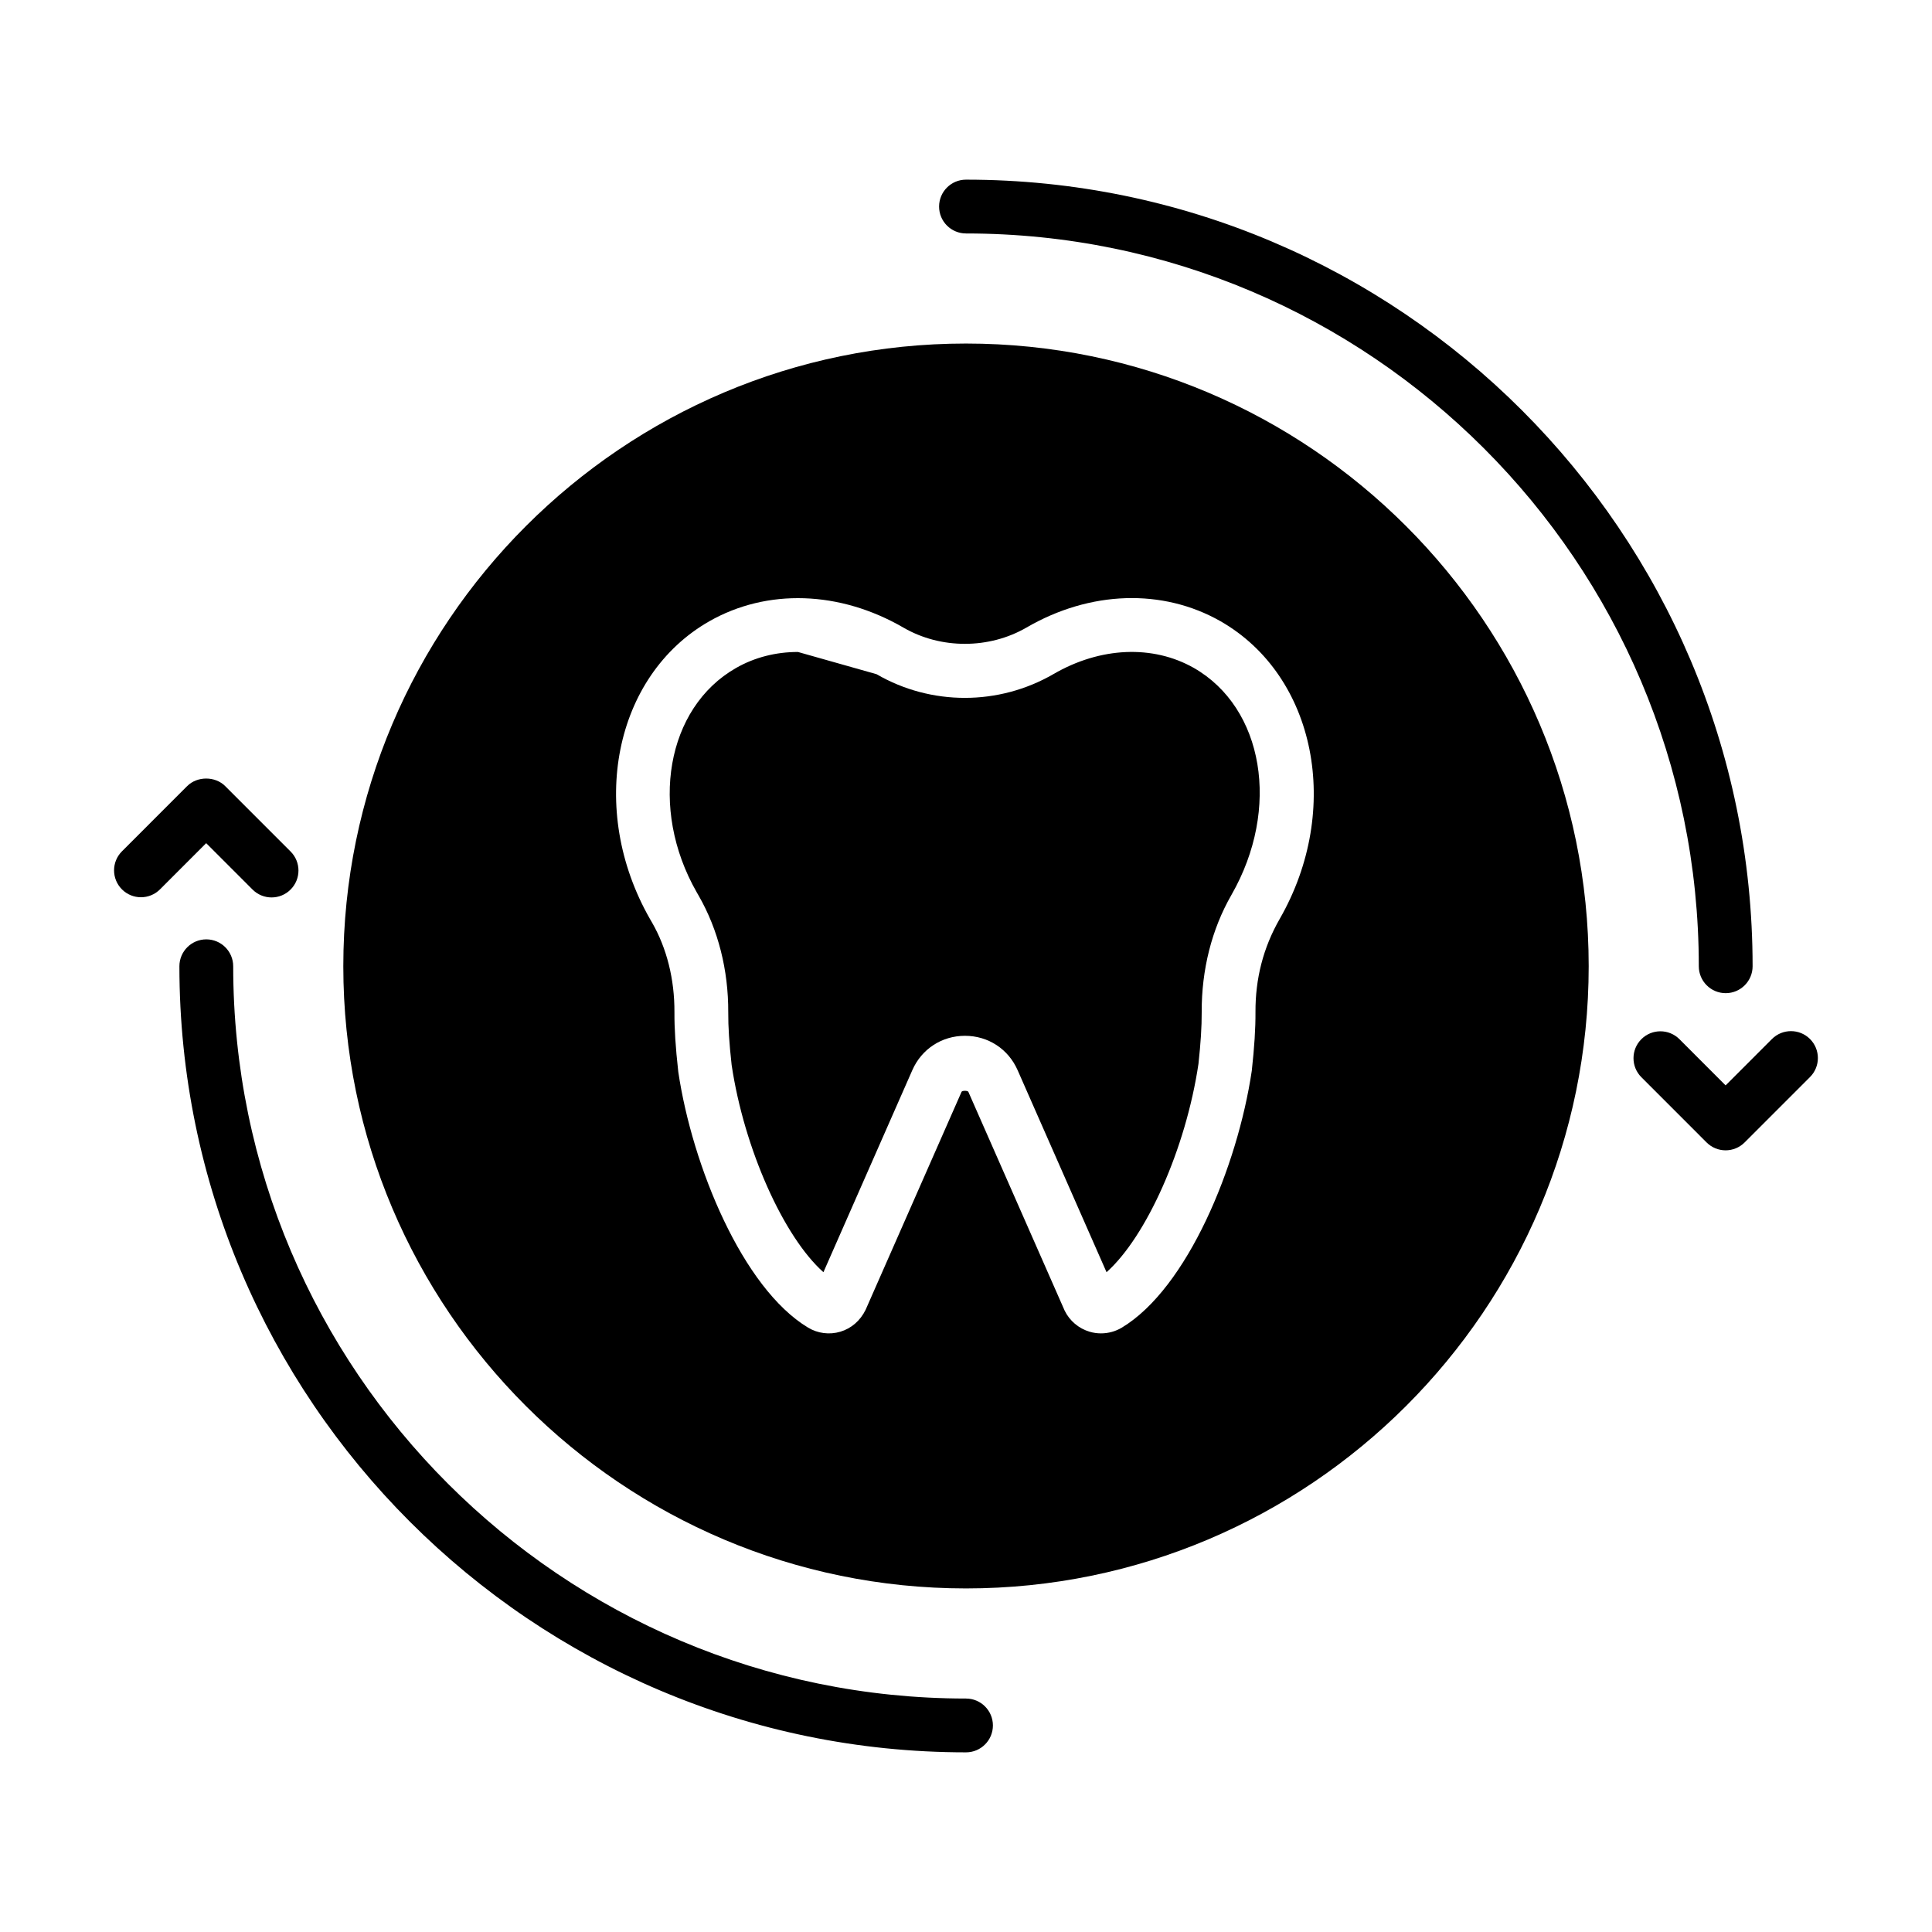 <?xml version="1.0" encoding="UTF-8"?>
<!-- Uploaded to: SVG Find, www.svgrepo.com, Generator: SVG Find Mixer Tools -->
<svg fill="#000000" width="800px" height="800px" version="1.1" viewBox="144 144 512 512" xmlns="http://www.w3.org/2000/svg">
 <g>
  <path d="m400 235.04c-90.988 0-165.02 74.023-165.02 165.02 0 90.926 74.027 164.89 165.02 164.89s165.02-73.969 165.02-164.89c0-90.992-74.031-165.02-165.02-165.02zm83.148 152.46c-4.41 7.668-6.477 15.938-6.434 24.711 0.023 4.344-0.289 9.281-0.98 15.559-3.758 25.324-17.07 57.594-34.422 68.055-1.68 1.012-3.602 1.531-5.531 1.531-1.016 0-2.039-0.141-3.031-0.438-2.879-0.855-5.281-2.887-6.602-5.578l-25.527-58c-0.156-0.344-1.633-0.363-1.797 0l-25.414 57.738c-1.434 2.953-3.84 4.984-6.715 5.84-2.887 0.863-5.996 0.453-8.562-1.094-17.344-10.461-30.66-42.73-34.383-67.785-0.738-6.656-1.039-11.438-1.016-15.781 0.039-8.734-2.023-16.98-5.961-23.82l-0.539-0.93c-16.578-29.055-9.523-64.426 15.715-78.852 15.34-8.746 34.59-8.121 51.492 1.68 9.883 5.727 22.668 5.711 32.57-0.02 16.863-9.805 36.109-10.426 51.48-1.66 25.258 14.484 32.277 49.852 15.656 78.844z"/>
  <path d="m460.42 321.03c-10.895-6.199-24.824-5.606-37.254 1.617-14.465 8.375-32.422 8.41-46.875 0.02l-20.82-5.887c-5.836 0-11.461 1.41-16.445 4.262-18.418 10.527-23.09 37.16-10.414 59.375l0.523 0.91c5.188 9.023 7.91 19.746 7.859 30.996-0.02 3.789 0.254 8.066 0.895 13.887 3.309 22.25 13.793 45.562 24.328 54.938l23.559-53.543c2.469-5.617 7.816-9.105 13.949-9.105 6.137 0 11.484 3.492 13.953 9.105l23.566 53.543c10.531-9.387 21.016-32.723 24.359-55.207 0.594-5.449 0.879-9.879 0.859-13.656-0.055-11.297 2.668-22.047 7.867-31.098 13.156-22.949 8.512-49.59-9.91-60.156z"/>
  <path d="m400 594.13c-107.09 0-194.2-87.055-194.2-194.06 0-3.938-3.195-7.129-7.129-7.129-3.938 0-7.129 3.195-7.129 7.129 0 114.87 93.512 208.32 208.46 208.32 3.938 0 7.129-3.195 7.129-7.129 0-3.934-3.195-7.129-7.129-7.129z"/>
  <path d="m210.93 379.74c1.391 1.391 3.215 2.09 5.039 2.09s3.648-0.695 5.039-2.09c2.785-2.785 2.785-7.297 0-10.082l-17.328-17.332c-2.672-2.672-7.406-2.672-10.082 0l-17.281 17.285c-2.785 2.785-2.785 7.297 0 10.082s7.297 2.785 10.082 0l12.238-12.246z"/>
  <path d="m400 205.87c107.09 0 194.2 87.121 194.2 194.2 0 3.938 3.195 7.129 7.129 7.129 3.938 0 7.129-3.195 7.129-7.129 0-114.94-93.512-208.46-208.46-208.46-3.938 0-7.129 3.195-7.129 7.129-0.004 3.934 3.191 7.129 7.129 7.129z"/>
  <path d="m623.67 419.35c-2.785-2.785-7.297-2.785-10.082 0l-12.285 12.289-12.238-12.246c-2.785-2.785-7.297-2.785-10.082 0s-2.785 7.297 0 10.082l17.281 17.285c1.336 1.336 3.152 2.09 5.039 2.09 1.891 0 3.703-0.75 5.039-2.09l17.328-17.332c2.785-2.781 2.785-7.293 0-10.078z"/>
 </g>
</svg>